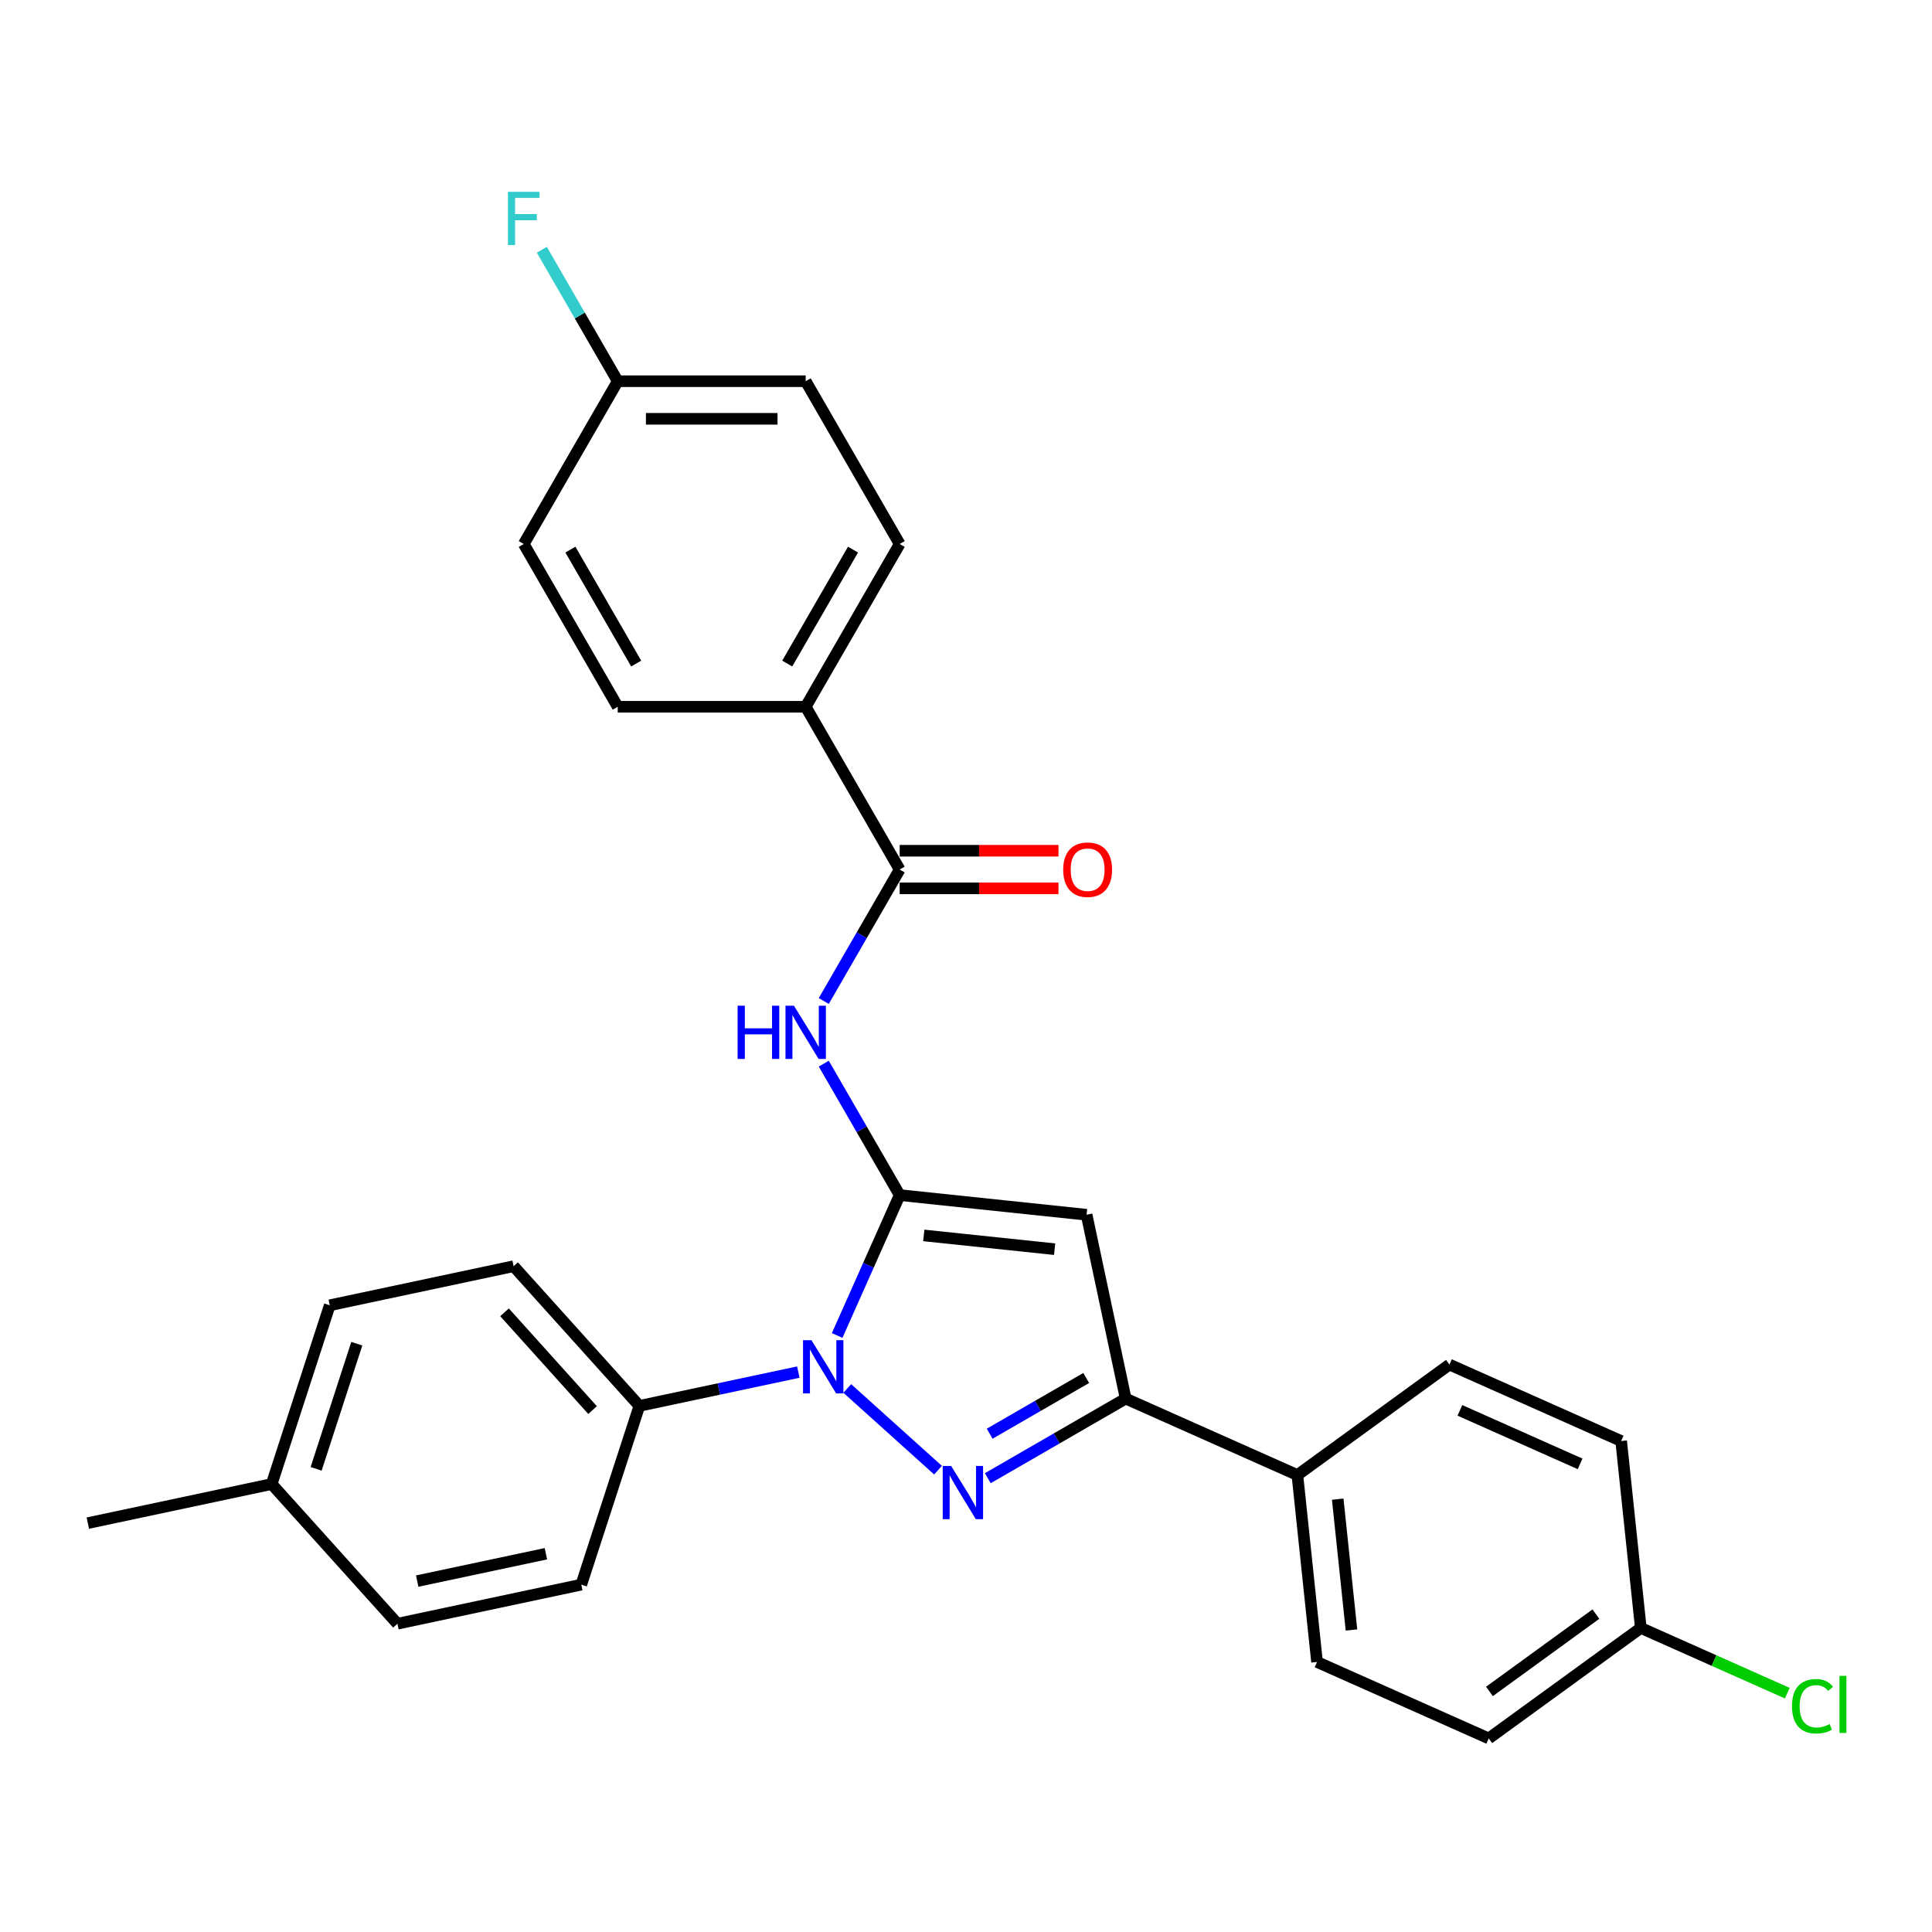 <?xml version='1.0' encoding='iso-8859-1'?>
<svg version='1.1' baseProfile='full'
              xmlns='http://www.w3.org/2000/svg'
                      xmlns:rdkit='http://www.rdkit.org/xml'
                      xmlns:xlink='http://www.w3.org/1999/xlink'
                  xml:space='preserve'
width='1000px' height='1000px' viewBox='0 0 1000 1000'>
<!-- END OF HEADER -->
<rect style='opacity:1.0;fill:#FFFFFF;stroke:none' width='1000' height='1000' x='0' y='0'> </rect>
<path class='bond-0' d='M 547.874,440.347 L 506.771,440.347' style='fill:none;fill-rule:evenodd;stroke:#FF0000;stroke-width:6px;stroke-linecap:butt;stroke-linejoin:miter;stroke-opacity:1' />
<path class='bond-0' d='M 506.771,440.347 L 465.667,440.347' style='fill:none;fill-rule:evenodd;stroke:#000000;stroke-width:6px;stroke-linecap:butt;stroke-linejoin:miter;stroke-opacity:1' />
<path class='bond-0' d='M 547.874,459.804 L 506.771,459.804' style='fill:none;fill-rule:evenodd;stroke:#FF0000;stroke-width:6px;stroke-linecap:butt;stroke-linejoin:miter;stroke-opacity:1' />
<path class='bond-0' d='M 506.771,459.804 L 465.667,459.804' style='fill:none;fill-rule:evenodd;stroke:#000000;stroke-width:6px;stroke-linecap:butt;stroke-linejoin:miter;stroke-opacity:1' />
<path class='bond-1' d='M 465.667,450.075 L 446.024,484.098' style='fill:none;fill-rule:evenodd;stroke:#000000;stroke-width:6px;stroke-linecap:butt;stroke-linejoin:miter;stroke-opacity:1' />
<path class='bond-1' d='M 446.024,484.098 L 426.382,518.12' style='fill:none;fill-rule:evenodd;stroke:#0000FF;stroke-width:6px;stroke-linecap:butt;stroke-linejoin:miter;stroke-opacity:1' />
<path class='bond-2' d='M 465.667,450.075 L 417.024,365.823' style='fill:none;fill-rule:evenodd;stroke:#000000;stroke-width:6px;stroke-linecap:butt;stroke-linejoin:miter;stroke-opacity:1' />
<path class='bond-3' d='M 426.382,550.536 L 446.024,584.558' style='fill:none;fill-rule:evenodd;stroke:#0000FF;stroke-width:6px;stroke-linecap:butt;stroke-linejoin:miter;stroke-opacity:1' />
<path class='bond-3' d='M 446.024,584.558 L 465.667,618.581' style='fill:none;fill-rule:evenodd;stroke:#000000;stroke-width:6px;stroke-linecap:butt;stroke-linejoin:miter;stroke-opacity:1' />
<path class='bond-4' d='M 511.276,765.117 L 546.962,744.514' style='fill:none;fill-rule:evenodd;stroke:#0000FF;stroke-width:6px;stroke-linecap:butt;stroke-linejoin:miter;stroke-opacity:1' />
<path class='bond-4' d='M 546.962,744.514 L 582.648,723.91' style='fill:none;fill-rule:evenodd;stroke:#000000;stroke-width:6px;stroke-linecap:butt;stroke-linejoin:miter;stroke-opacity:1' />
<path class='bond-4' d='M 512.253,742.085 L 537.233,727.663' style='fill:none;fill-rule:evenodd;stroke:#0000FF;stroke-width:6px;stroke-linecap:butt;stroke-linejoin:miter;stroke-opacity:1' />
<path class='bond-4' d='M 537.233,727.663 L 562.213,713.241' style='fill:none;fill-rule:evenodd;stroke:#000000;stroke-width:6px;stroke-linecap:butt;stroke-linejoin:miter;stroke-opacity:1' />
<path class='bond-5' d='M 485.514,760.956 L 438.545,718.664' style='fill:none;fill-rule:evenodd;stroke:#0000FF;stroke-width:6px;stroke-linecap:butt;stroke-linejoin:miter;stroke-opacity:1' />
<path class='bond-6' d='M 417.024,365.823 L 465.667,281.57' style='fill:none;fill-rule:evenodd;stroke:#000000;stroke-width:6px;stroke-linecap:butt;stroke-linejoin:miter;stroke-opacity:1' />
<path class='bond-6' d='M 407.47,343.456 L 441.52,284.479' style='fill:none;fill-rule:evenodd;stroke:#000000;stroke-width:6px;stroke-linecap:butt;stroke-linejoin:miter;stroke-opacity:1' />
<path class='bond-7' d='M 417.024,365.823 L 319.737,365.823' style='fill:none;fill-rule:evenodd;stroke:#000000;stroke-width:6px;stroke-linecap:butt;stroke-linejoin:miter;stroke-opacity:1' />
<path class='bond-8' d='M 465.667,281.57 L 417.024,197.317' style='fill:none;fill-rule:evenodd;stroke:#000000;stroke-width:6px;stroke-linecap:butt;stroke-linejoin:miter;stroke-opacity:1' />
<path class='bond-9' d='M 319.737,365.823 L 271.094,281.57' style='fill:none;fill-rule:evenodd;stroke:#000000;stroke-width:6px;stroke-linecap:butt;stroke-linejoin:miter;stroke-opacity:1' />
<path class='bond-9' d='M 329.291,343.456 L 295.241,284.479' style='fill:none;fill-rule:evenodd;stroke:#000000;stroke-width:6px;stroke-linecap:butt;stroke-linejoin:miter;stroke-opacity:1' />
<path class='bond-10' d='M 417.024,197.317 L 319.737,197.317' style='fill:none;fill-rule:evenodd;stroke:#000000;stroke-width:6px;stroke-linecap:butt;stroke-linejoin:miter;stroke-opacity:1' />
<path class='bond-10' d='M 402.431,216.775 L 334.33,216.775' style='fill:none;fill-rule:evenodd;stroke:#000000;stroke-width:6px;stroke-linecap:butt;stroke-linejoin:miter;stroke-opacity:1' />
<path class='bond-11' d='M 271.094,281.57 L 319.737,197.317' style='fill:none;fill-rule:evenodd;stroke:#000000;stroke-width:6px;stroke-linecap:butt;stroke-linejoin:miter;stroke-opacity:1' />
<path class='bond-12' d='M 319.737,197.317 L 300.094,163.295' style='fill:none;fill-rule:evenodd;stroke:#000000;stroke-width:6px;stroke-linecap:butt;stroke-linejoin:miter;stroke-opacity:1' />
<path class='bond-12' d='M 300.094,163.295 L 280.452,129.273' style='fill:none;fill-rule:evenodd;stroke:#33CCCC;stroke-width:6px;stroke-linecap:butt;stroke-linejoin:miter;stroke-opacity:1' />
<path class='bond-13' d='M 582.648,723.91 L 562.421,628.75' style='fill:none;fill-rule:evenodd;stroke:#000000;stroke-width:6px;stroke-linecap:butt;stroke-linejoin:miter;stroke-opacity:1' />
<path class='bond-14' d='M 582.648,723.91 L 671.524,763.48' style='fill:none;fill-rule:evenodd;stroke:#000000;stroke-width:6px;stroke-linecap:butt;stroke-linejoin:miter;stroke-opacity:1' />
<path class='bond-15' d='M 562.421,628.75 L 465.667,618.581' style='fill:none;fill-rule:evenodd;stroke:#000000;stroke-width:6px;stroke-linecap:butt;stroke-linejoin:miter;stroke-opacity:1' />
<path class='bond-15' d='M 545.874,646.575 L 478.146,639.457' style='fill:none;fill-rule:evenodd;stroke:#000000;stroke-width:6px;stroke-linecap:butt;stroke-linejoin:miter;stroke-opacity:1' />
<path class='bond-16' d='M 465.667,618.581 L 449.49,654.914' style='fill:none;fill-rule:evenodd;stroke:#000000;stroke-width:6px;stroke-linecap:butt;stroke-linejoin:miter;stroke-opacity:1' />
<path class='bond-16' d='M 449.49,654.914 L 433.313,691.248' style='fill:none;fill-rule:evenodd;stroke:#0000FF;stroke-width:6px;stroke-linecap:butt;stroke-linejoin:miter;stroke-opacity:1' />
<path class='bond-17' d='M 413.216,710.194 L 372.076,718.939' style='fill:none;fill-rule:evenodd;stroke:#0000FF;stroke-width:6px;stroke-linecap:butt;stroke-linejoin:miter;stroke-opacity:1' />
<path class='bond-17' d='M 372.076,718.939 L 330.936,727.683' style='fill:none;fill-rule:evenodd;stroke:#000000;stroke-width:6px;stroke-linecap:butt;stroke-linejoin:miter;stroke-opacity:1' />
<path class='bond-18' d='M 671.524,763.48 L 681.693,860.234' style='fill:none;fill-rule:evenodd;stroke:#000000;stroke-width:6px;stroke-linecap:butt;stroke-linejoin:miter;stroke-opacity:1' />
<path class='bond-18' d='M 692.4,775.96 L 699.518,843.687' style='fill:none;fill-rule:evenodd;stroke:#000000;stroke-width:6px;stroke-linecap:butt;stroke-linejoin:miter;stroke-opacity:1' />
<path class='bond-19' d='M 671.524,763.48 L 750.23,706.297' style='fill:none;fill-rule:evenodd;stroke:#000000;stroke-width:6px;stroke-linecap:butt;stroke-linejoin:miter;stroke-opacity:1' />
<path class='bond-20' d='M 330.936,727.683 L 265.839,655.385' style='fill:none;fill-rule:evenodd;stroke:#000000;stroke-width:6px;stroke-linecap:butt;stroke-linejoin:miter;stroke-opacity:1' />
<path class='bond-20' d='M 306.712,729.858 L 261.144,679.249' style='fill:none;fill-rule:evenodd;stroke:#000000;stroke-width:6px;stroke-linecap:butt;stroke-linejoin:miter;stroke-opacity:1' />
<path class='bond-21' d='M 330.936,727.683 L 300.873,820.208' style='fill:none;fill-rule:evenodd;stroke:#000000;stroke-width:6px;stroke-linecap:butt;stroke-linejoin:miter;stroke-opacity:1' />
<path class='bond-22' d='M 265.839,655.385 L 170.678,675.612' style='fill:none;fill-rule:evenodd;stroke:#000000;stroke-width:6px;stroke-linecap:butt;stroke-linejoin:miter;stroke-opacity:1' />
<path class='bond-23' d='M 170.678,675.612 L 140.615,768.137' style='fill:none;fill-rule:evenodd;stroke:#000000;stroke-width:6px;stroke-linecap:butt;stroke-linejoin:miter;stroke-opacity:1' />
<path class='bond-23' d='M 184.674,695.504 L 163.63,760.271' style='fill:none;fill-rule:evenodd;stroke:#000000;stroke-width:6px;stroke-linecap:butt;stroke-linejoin:miter;stroke-opacity:1' />
<path class='bond-24' d='M 140.615,768.137 L 205.713,840.435' style='fill:none;fill-rule:evenodd;stroke:#000000;stroke-width:6px;stroke-linecap:butt;stroke-linejoin:miter;stroke-opacity:1' />
<path class='bond-25' d='M 140.615,768.137 L 45.455,788.364' style='fill:none;fill-rule:evenodd;stroke:#000000;stroke-width:6px;stroke-linecap:butt;stroke-linejoin:miter;stroke-opacity:1' />
<path class='bond-26' d='M 205.713,840.435 L 300.873,820.208' style='fill:none;fill-rule:evenodd;stroke:#000000;stroke-width:6px;stroke-linecap:butt;stroke-linejoin:miter;stroke-opacity:1' />
<path class='bond-26' d='M 215.941,818.369 L 282.554,804.21' style='fill:none;fill-rule:evenodd;stroke:#000000;stroke-width:6px;stroke-linecap:butt;stroke-linejoin:miter;stroke-opacity:1' />
<path class='bond-27' d='M 681.693,860.234 L 770.568,899.804' style='fill:none;fill-rule:evenodd;stroke:#000000;stroke-width:6px;stroke-linecap:butt;stroke-linejoin:miter;stroke-opacity:1' />
<path class='bond-28' d='M 770.568,899.804 L 849.275,842.62' style='fill:none;fill-rule:evenodd;stroke:#000000;stroke-width:6px;stroke-linecap:butt;stroke-linejoin:miter;stroke-opacity:1' />
<path class='bond-28' d='M 770.938,875.485 L 826.032,835.457' style='fill:none;fill-rule:evenodd;stroke:#000000;stroke-width:6px;stroke-linecap:butt;stroke-linejoin:miter;stroke-opacity:1' />
<path class='bond-29' d='M 849.275,842.62 L 839.106,745.867' style='fill:none;fill-rule:evenodd;stroke:#000000;stroke-width:6px;stroke-linecap:butt;stroke-linejoin:miter;stroke-opacity:1' />
<path class='bond-30' d='M 849.275,842.62 L 887.185,859.499' style='fill:none;fill-rule:evenodd;stroke:#000000;stroke-width:6px;stroke-linecap:butt;stroke-linejoin:miter;stroke-opacity:1' />
<path class='bond-30' d='M 887.185,859.499 L 925.095,876.378' style='fill:none;fill-rule:evenodd;stroke:#00CC00;stroke-width:6px;stroke-linecap:butt;stroke-linejoin:miter;stroke-opacity:1' />
<path class='bond-31' d='M 839.106,745.867 L 750.23,706.297' style='fill:none;fill-rule:evenodd;stroke:#000000;stroke-width:6px;stroke-linecap:butt;stroke-linejoin:miter;stroke-opacity:1' />
<path class='bond-31' d='M 817.86,757.706 L 755.647,730.007' style='fill:none;fill-rule:evenodd;stroke:#000000;stroke-width:6px;stroke-linecap:butt;stroke-linejoin:miter;stroke-opacity:1' />
<path  class='atom-0' d='M 550.306 450.153
Q 550.306 443.538, 553.575 439.841
Q 556.844 436.144, 562.954 436.144
Q 569.063 436.144, 572.332 439.841
Q 575.601 443.538, 575.601 450.153
Q 575.601 456.846, 572.293 460.66
Q 568.986 464.435, 562.954 464.435
Q 556.883 464.435, 553.575 460.66
Q 550.306 456.885, 550.306 450.153
M 562.954 461.322
Q 567.157 461.322, 569.414 458.52
Q 571.71 455.679, 571.71 450.153
Q 571.71 444.744, 569.414 442.02
Q 567.157 439.257, 562.954 439.257
Q 558.751 439.257, 556.455 441.981
Q 554.198 444.705, 554.198 450.153
Q 554.198 455.718, 556.455 458.52
Q 558.751 461.322, 562.954 461.322
' fill='#FF0000'/>
<path  class='atom-2' d='M 381.787 520.552
L 385.522 520.552
L 385.522 532.265
L 399.61 532.265
L 399.61 520.552
L 403.345 520.552
L 403.345 548.104
L 399.61 548.104
L 399.61 535.379
L 385.522 535.379
L 385.522 548.104
L 381.787 548.104
L 381.787 520.552
' fill='#0000FF'/>
<path  class='atom-2' d='M 410.934 520.552
L 419.962 535.145
Q 420.857 536.585, 422.297 539.192
Q 423.737 541.799, 423.814 541.955
L 423.814 520.552
L 427.472 520.552
L 427.472 548.104
L 423.698 548.104
L 414.008 532.149
Q 412.879 530.281, 411.673 528.14
Q 410.506 526, 410.155 525.339
L 410.155 548.104
L 406.575 548.104
L 406.575 520.552
L 410.934 520.552
' fill='#0000FF'/>
<path  class='atom-3' d='M 492.305 758.778
L 501.333 773.371
Q 502.228 774.811, 503.668 777.418
Q 505.108 780.025, 505.186 780.181
L 505.186 758.778
L 508.844 758.778
L 508.844 786.329
L 505.069 786.329
L 495.379 770.374
Q 494.251 768.507, 493.044 766.366
Q 491.877 764.226, 491.527 763.564
L 491.527 786.329
L 487.947 786.329
L 487.947 758.778
L 492.305 758.778
' fill='#0000FF'/>
<path  class='atom-10' d='M 262.902 99.289
L 279.285 99.289
L 279.285 102.441
L 266.599 102.441
L 266.599 110.808
L 277.885 110.808
L 277.885 113.999
L 266.599 113.999
L 266.599 126.84
L 262.902 126.84
L 262.902 99.289
' fill='#33CCCC'/>
<path  class='atom-14' d='M 420.007 693.68
L 429.035 708.273
Q 429.93 709.713, 431.37 712.321
Q 432.81 714.928, 432.888 715.083
L 432.888 693.68
L 436.546 693.68
L 436.546 721.232
L 432.771 721.232
L 423.081 705.277
Q 421.953 703.409, 420.746 701.269
Q 419.579 699.128, 419.229 698.467
L 419.229 721.232
L 415.649 721.232
L 415.649 693.68
L 420.007 693.68
' fill='#0000FF'/>
<path  class='atom-27' d='M 927.527 883.144
Q 927.527 876.295, 930.718 872.715
Q 933.948 869.096, 940.058 869.096
Q 945.739 869.096, 948.774 873.104
L 946.206 875.205
Q 943.988 872.287, 940.058 872.287
Q 935.894 872.287, 933.676 875.089
Q 931.496 877.851, 931.496 883.144
Q 931.496 888.592, 933.753 891.394
Q 936.049 894.196, 940.486 894.196
Q 943.521 894.196, 947.062 892.367
L 948.152 895.285
Q 946.712 896.219, 944.533 896.764
Q 942.353 897.309, 939.941 897.309
Q 933.948 897.309, 930.718 893.651
Q 927.527 889.993, 927.527 883.144
' fill='#00CC00'/>
<path  class='atom-27' d='M 952.121 867.422
L 955.701 867.422
L 955.701 896.959
L 952.121 896.959
L 952.121 867.422
' fill='#00CC00'/>
</svg>
